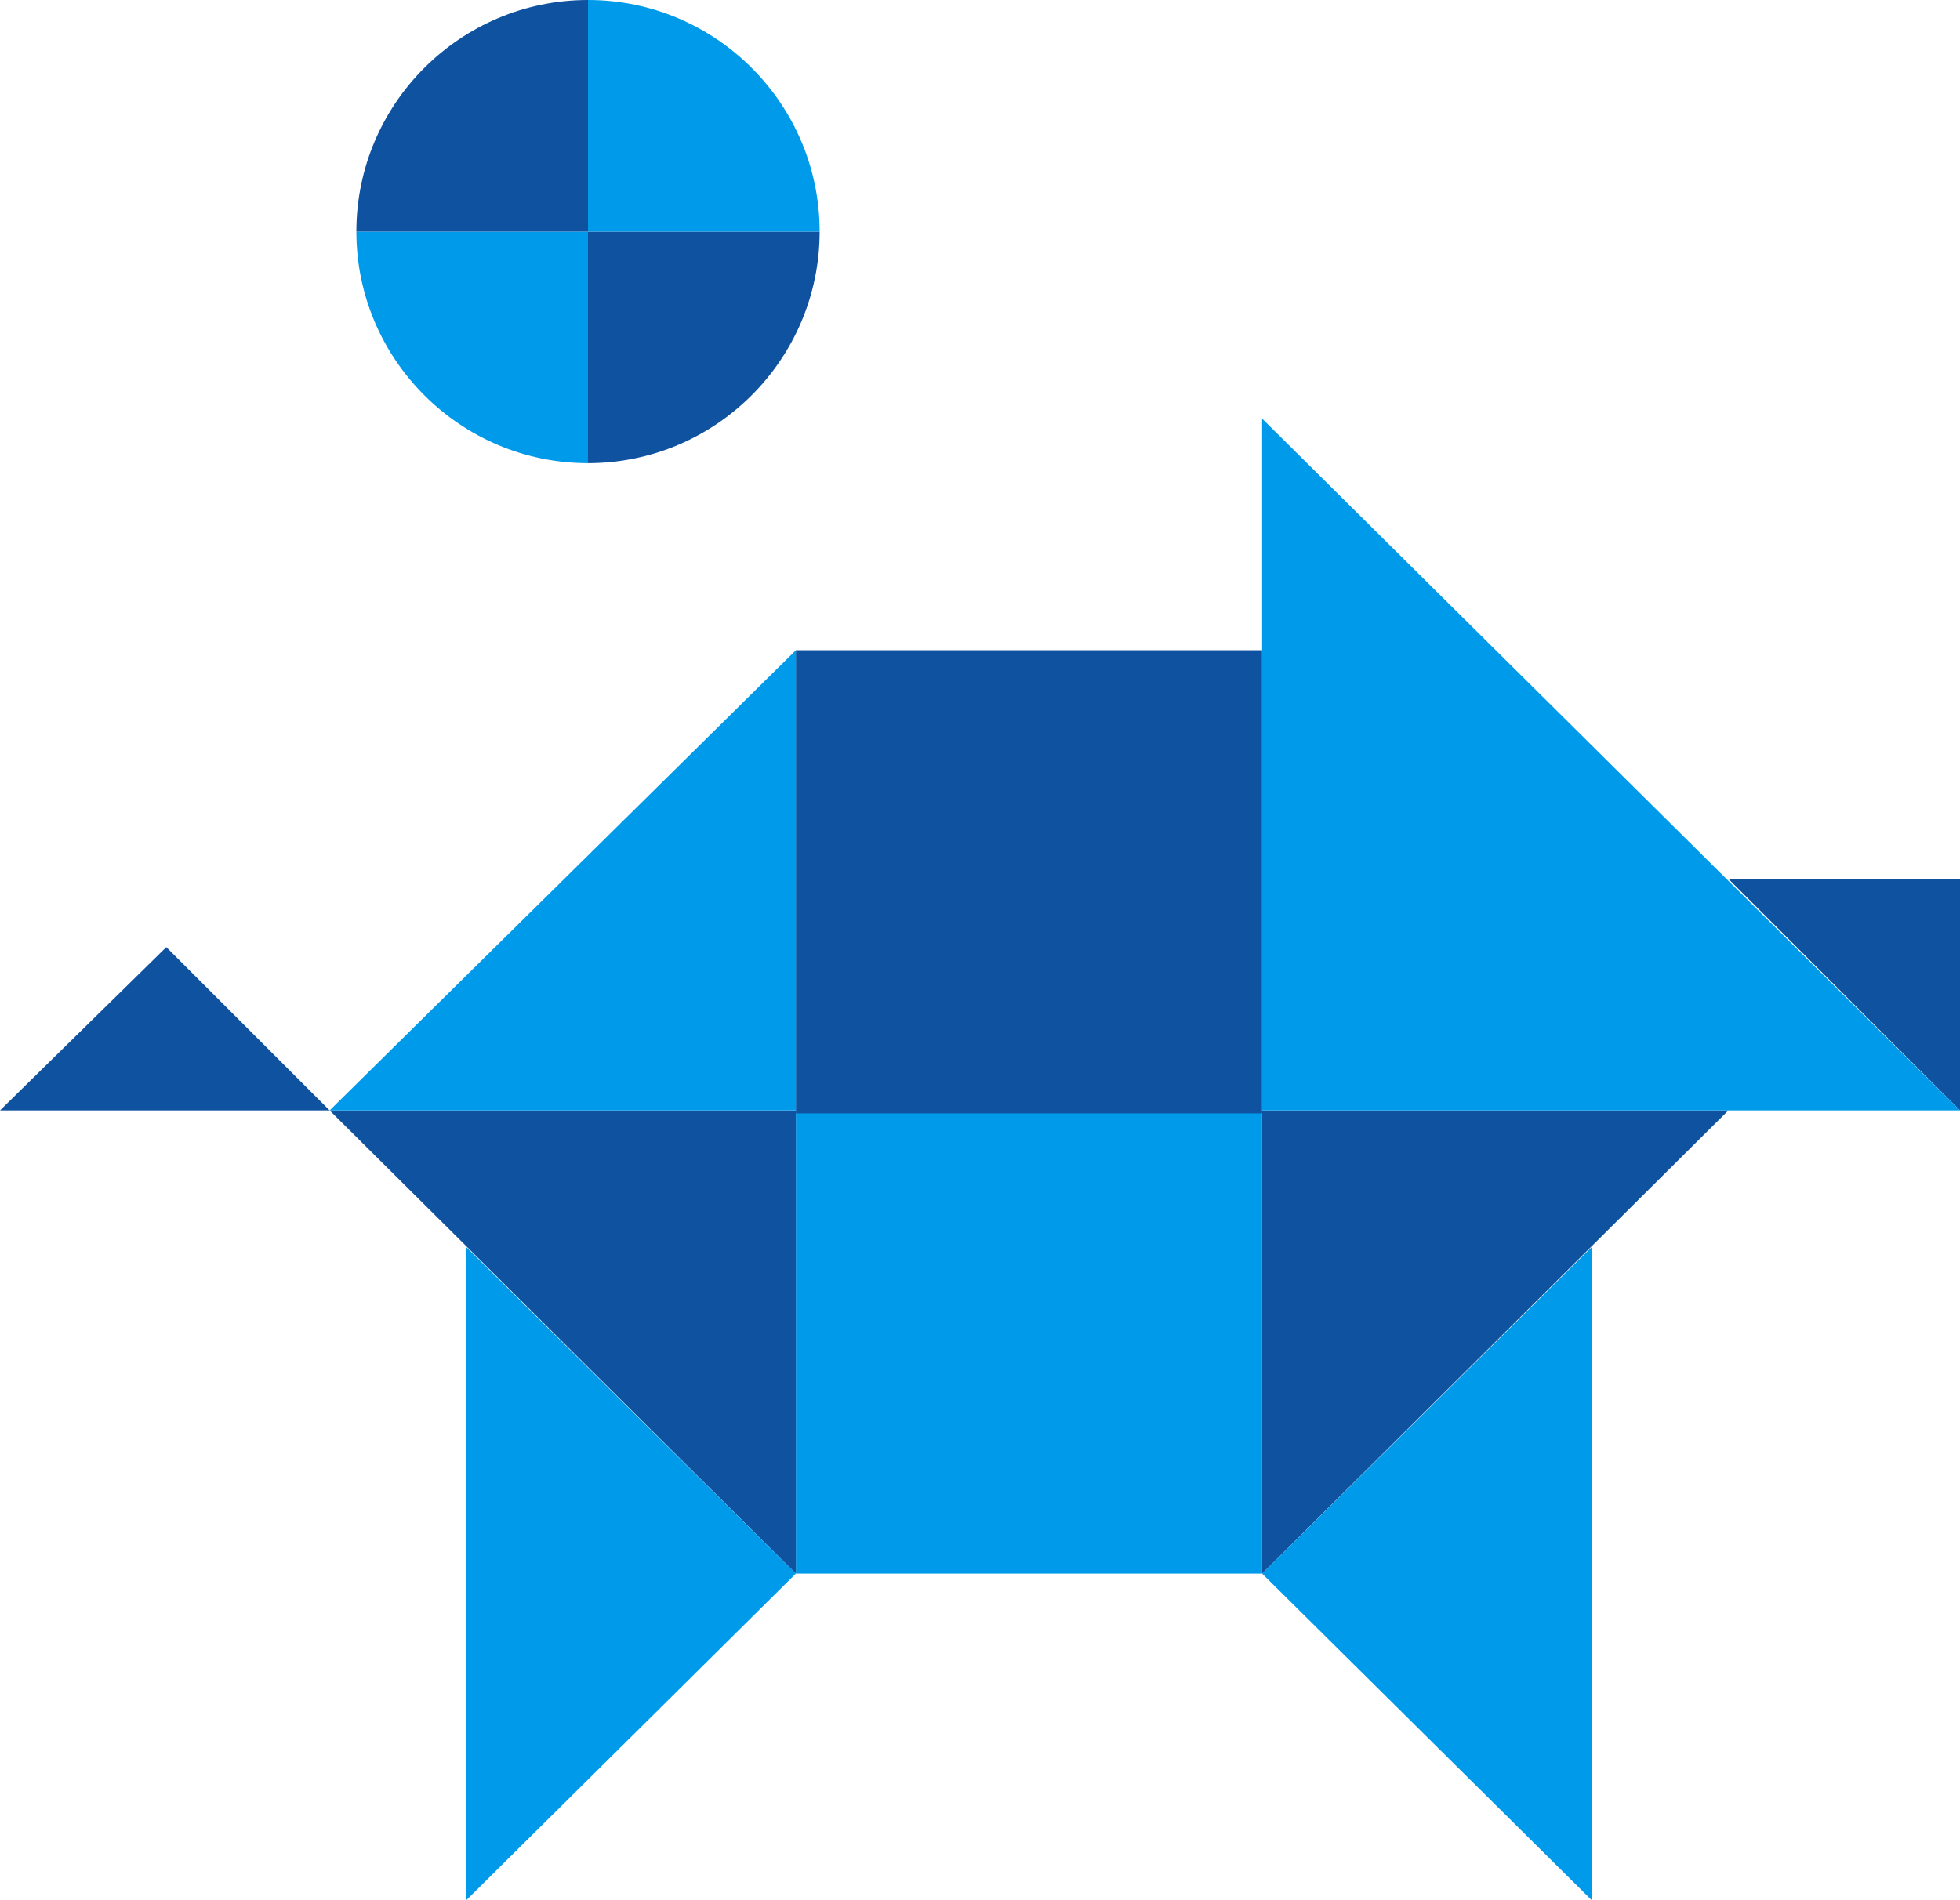 <?xml version="1.0" encoding="utf-8"?>
<!-- Generator: Adobe Illustrator 21.1.0, SVG Export Plug-In . SVG Version: 6.00 Build 0)  -->
<!DOCTYPE svg PUBLIC "-//W3C//DTD SVG 1.1//EN" "http://www.w3.org/Graphics/SVG/1.1/DTD/svg11.dtd">
<svg version="1.1" id="Calque_1" xmlns="http://www.w3.org/2000/svg" xmlns:xlink="http://www.w3.org/1999/xlink" x="0px" y="0px"
	 viewBox="0 0 66 64" style="enable-background:new 0 0 66 64;" xml:space="preserve">
<style type="text/css">
	.st0{fill:#0E52A0;}
	.st1{fill:#009AEA;}
</style>
<title></title>
<polygon class="st0" points="0,37.4 11.1,37.4 5.6,31.9 "/>
<polygon class="st0" points="42.5,37.4 42.5,53 58.2,37.4 "/>
<rect x="26.8" y="37.4" class="st1" width="15.7" height="15.6"/>
<polygon class="st0" points="11.1,37.4 26.8,53 26.8,37.4 "/>
<polygon class="st1" points="15.7,64 26.8,53 15.7,42 "/>
<polygon class="st1" points="42.5,53 53.6,64 53.6,42 "/>
<rect x="26.8" y="21.9" class="st0" width="15.7" height="15.6"/>
<polygon class="st1" points="11.1,37.4 26.8,37.4 26.8,21.9 "/>
<polygon class="st0" points="58.2,29.6 66,37.4 66,29.6 "/>
<polygon class="st1" points="42.5,37.4 66,37.4 42.5,14.1 "/>
<path class="st1" d="M19.8,7.8H12c0,4.3,3.5,7.8,7.8,7.8c0,0,0,0,0,0V7.8z"/>
<path class="st0" d="M19.8,7.8h7.8c0,4.3-3.5,7.8-7.8,7.8c0,0,0,0,0,0V7.8z"/>
<path class="st1" d="M19.8,7.8h7.8c0-4.3-3.5-7.8-7.8-7.8c0,0,0,0,0,0V7.8z"/>
<path class="st0" d="M19.8,7.8H12C12,3.5,15.5,0,19.8,0c0,0,0,0,0,0V7.8z"/>
</svg>
